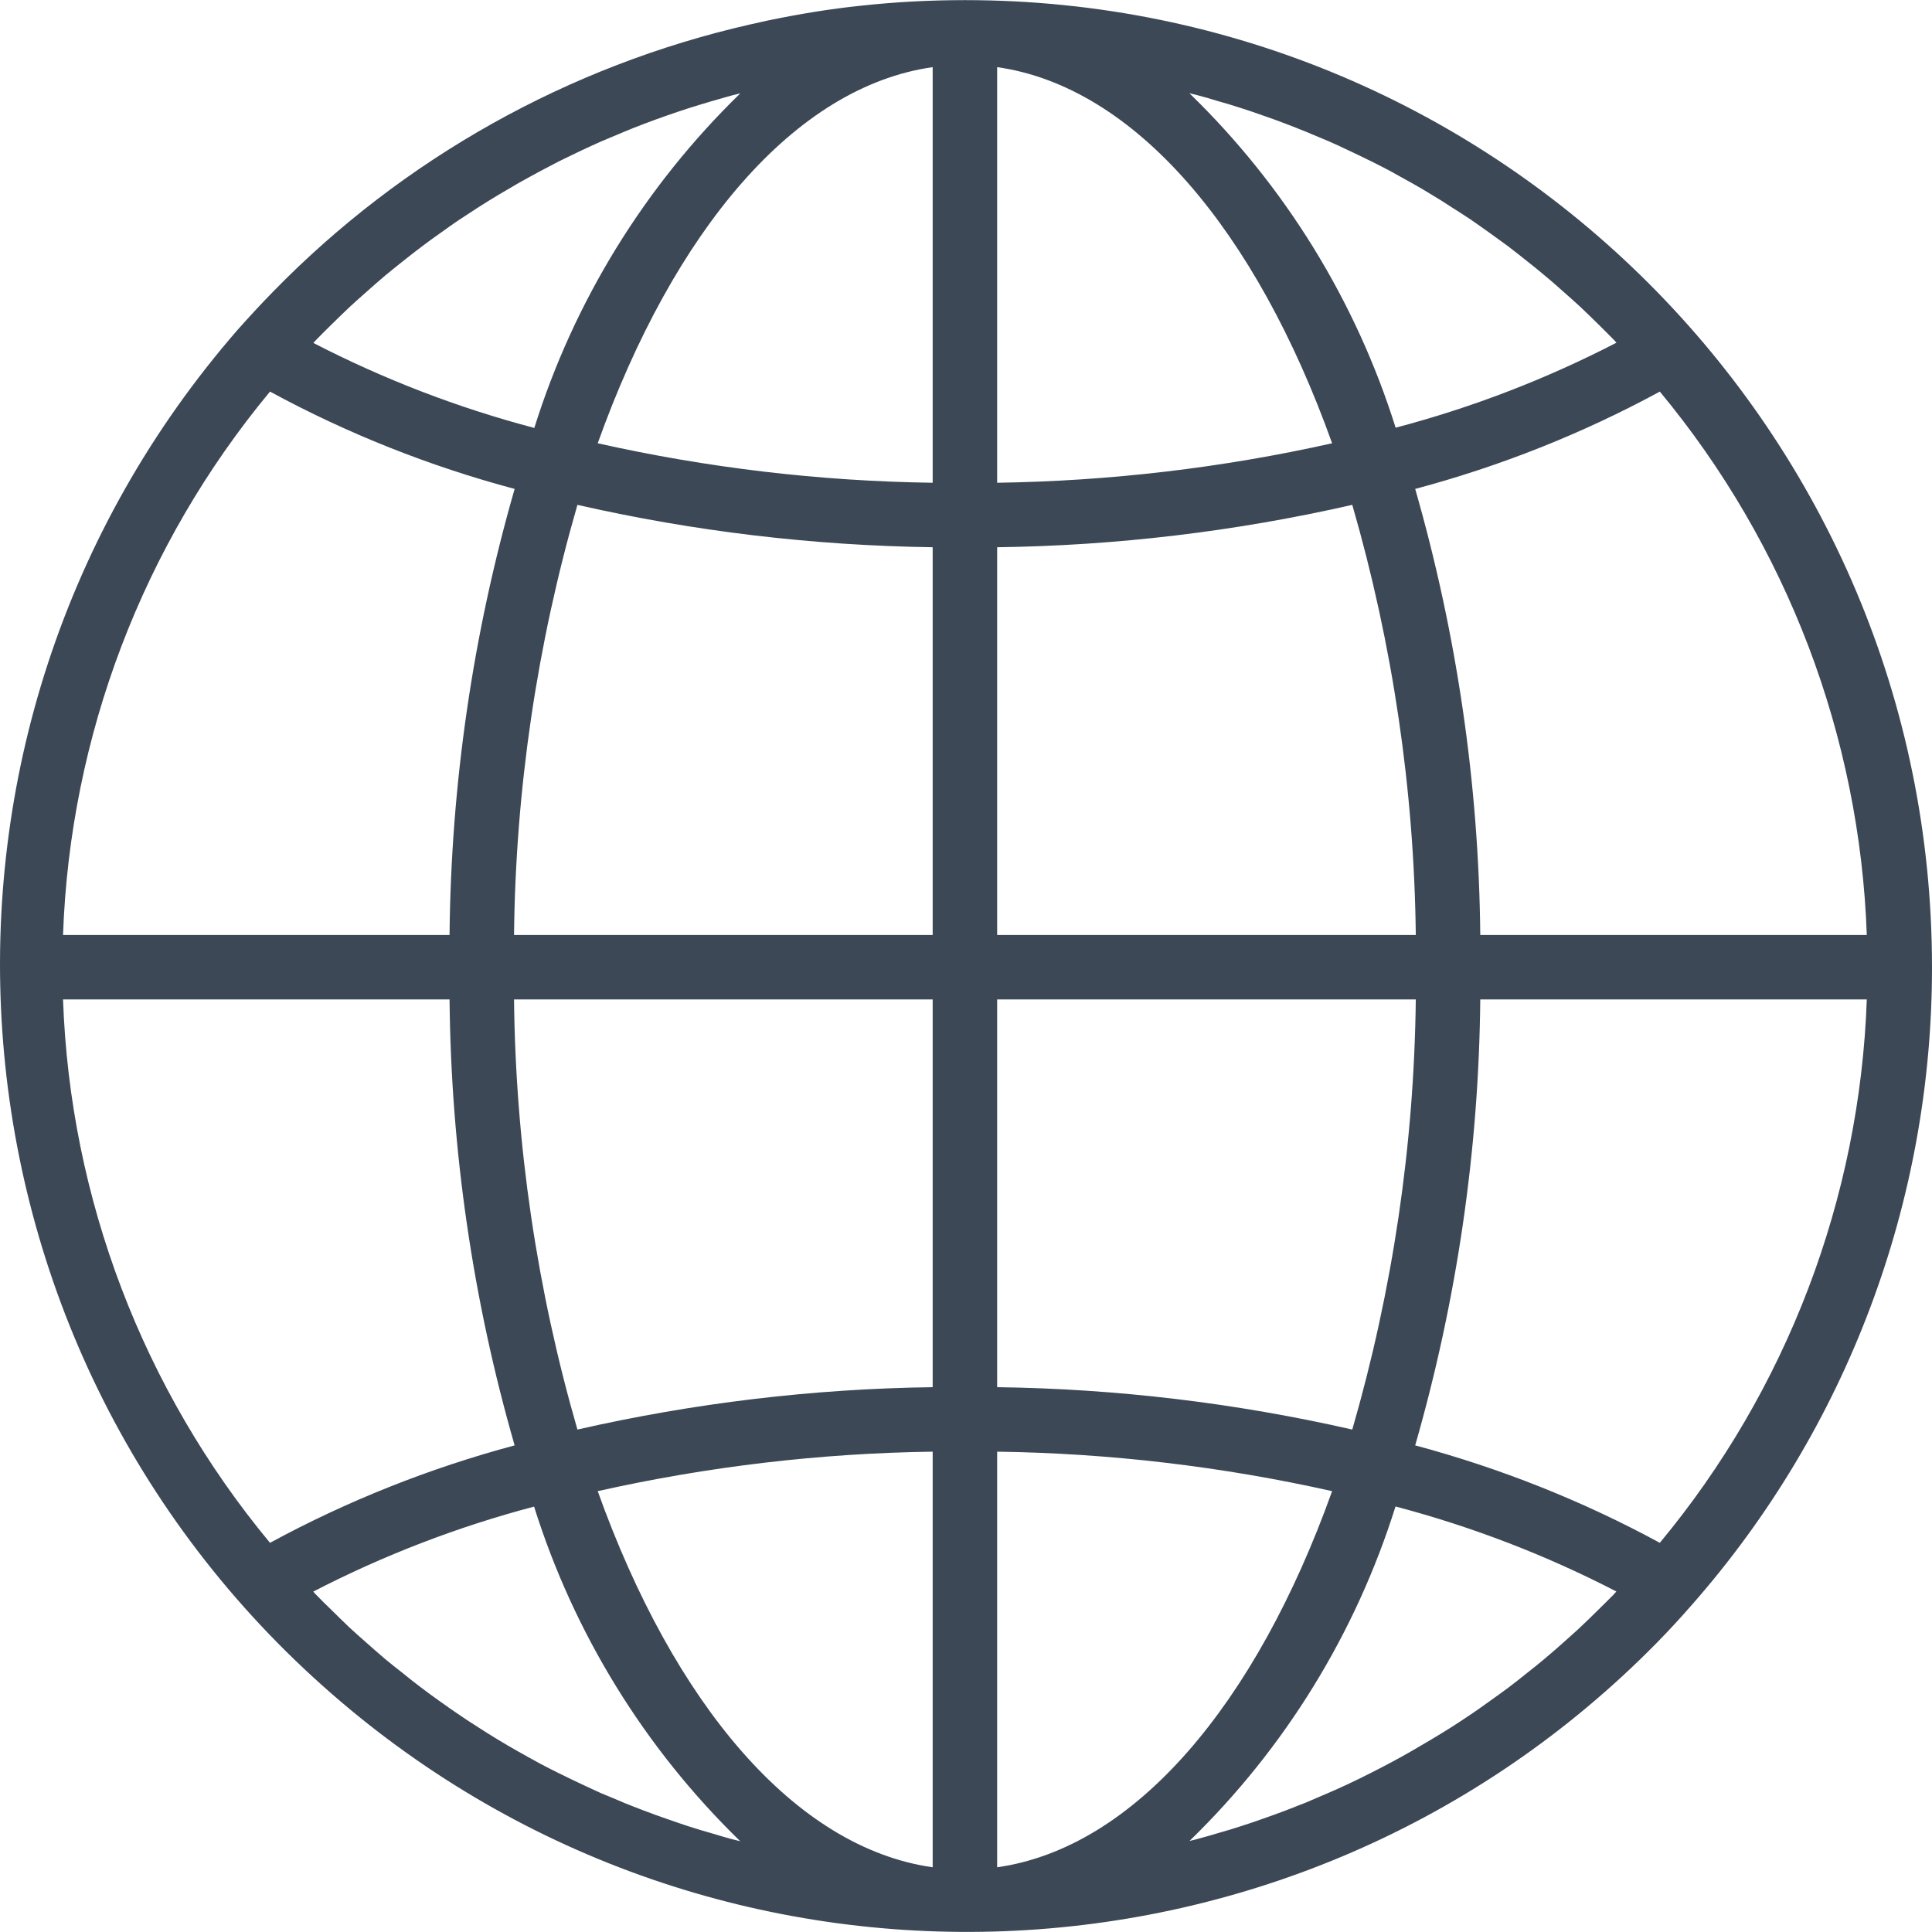 <svg width="16" height="16" viewBox="0 0 16 16" fill="none" xmlns="http://www.w3.org/2000/svg">
<path d="M7.991 0.001C7.704 0.001 7.417 0.016 7.132 0.047C6.871 0.074 6.613 0.117 6.358 0.17C6.309 0.181 6.259 0.192 6.21 0.203C4.709 0.545 3.339 1.312 2.264 2.413C2.164 2.515 2.066 2.621 1.97 2.729C-0.935 6.065 -0.587 11.124 2.749 14.029C5.942 16.811 10.749 16.626 13.719 13.607C13.819 13.505 13.917 13.399 14.012 13.29C15.295 11.83 16.001 9.953 16 8.01C16 3.587 12.414 0.001 7.991 0.001ZM2.62 2.813C2.662 2.769 2.705 2.728 2.748 2.685C2.798 2.636 2.848 2.587 2.898 2.54C2.943 2.498 2.989 2.458 3.034 2.418C3.086 2.372 3.137 2.326 3.19 2.282C3.237 2.243 3.284 2.205 3.332 2.167C3.385 2.125 3.439 2.082 3.494 2.041C3.542 2.004 3.592 1.969 3.641 1.934C3.696 1.895 3.752 1.854 3.808 1.817C3.859 1.783 3.91 1.75 3.961 1.717C4.018 1.681 4.076 1.644 4.134 1.61C4.186 1.579 4.238 1.549 4.291 1.518C4.35 1.485 4.409 1.452 4.469 1.42C4.523 1.391 4.576 1.364 4.629 1.336C4.69 1.306 4.752 1.276 4.813 1.247C4.867 1.222 4.922 1.196 4.977 1.172C5.04 1.145 5.103 1.119 5.167 1.092C5.222 1.069 5.277 1.047 5.333 1.026C5.398 1.001 5.463 0.978 5.528 0.955C5.584 0.936 5.64 0.916 5.697 0.898C5.763 0.877 5.83 0.857 5.897 0.837C5.954 0.821 6.01 0.804 6.066 0.789C6.088 0.783 6.109 0.779 6.131 0.773C5.341 1.541 4.754 2.493 4.425 3.544C3.791 3.377 3.178 3.141 2.595 2.84C2.604 2.831 2.612 2.821 2.62 2.813ZM2.236 3.243C2.877 3.591 3.557 3.861 4.262 4.049C3.916 5.251 3.735 6.493 3.723 7.743H0.522C0.58 6.095 1.183 4.512 2.236 3.243ZM2.236 12.777C1.183 11.508 0.58 9.925 0.522 8.277H3.723C3.735 9.527 3.916 10.769 4.262 11.97C3.557 12.159 2.877 12.429 2.236 12.777ZM6.065 15.232C6.011 15.218 5.955 15.201 5.899 15.184C5.832 15.165 5.764 15.145 5.697 15.123C5.641 15.105 5.585 15.085 5.53 15.066C5.464 15.043 5.398 15.02 5.334 14.995C5.278 14.974 5.223 14.952 5.168 14.93C5.105 14.903 5.041 14.876 4.977 14.85C4.923 14.825 4.869 14.801 4.815 14.775C4.753 14.746 4.691 14.716 4.628 14.685C4.575 14.658 4.521 14.632 4.468 14.603C4.407 14.57 4.348 14.537 4.288 14.503C4.234 14.473 4.184 14.443 4.132 14.412C4.073 14.377 4.016 14.34 3.958 14.303C3.907 14.271 3.857 14.238 3.807 14.204C3.75 14.166 3.694 14.126 3.638 14.086C3.589 14.051 3.54 14.016 3.492 13.979C3.437 13.938 3.383 13.895 3.329 13.851C3.281 13.814 3.234 13.776 3.188 13.738C3.135 13.693 3.083 13.647 3.031 13.601C2.986 13.561 2.94 13.521 2.896 13.48C2.845 13.432 2.796 13.383 2.746 13.334C2.703 13.292 2.659 13.25 2.617 13.206C2.609 13.198 2.602 13.19 2.594 13.181C3.176 12.88 3.79 12.644 4.423 12.477C4.753 13.528 5.34 14.48 6.13 15.248C6.108 15.242 6.086 15.238 6.065 15.232ZM7.724 15.464C6.581 15.302 5.58 14.11 4.95 12.349C5.861 12.145 6.79 12.035 7.724 12.022V15.464ZM7.724 11.488C6.734 11.501 5.748 11.619 4.782 11.839C4.447 10.681 4.27 9.483 4.257 8.277H7.724V11.488ZM7.724 7.743H4.257C4.27 6.537 4.447 5.339 4.782 4.181C5.748 4.401 6.734 4.518 7.724 4.532V7.743ZM7.724 3.998C6.79 3.985 5.861 3.875 4.95 3.671C5.58 1.91 6.581 0.718 7.724 0.556V3.998ZM13.746 3.243C14.799 4.512 15.402 6.095 15.46 7.743H12.259C12.247 6.493 12.065 5.251 11.72 4.049C12.425 3.861 13.105 3.591 13.746 3.243ZM9.915 0.788C9.971 0.802 10.027 0.819 10.082 0.836C10.15 0.855 10.218 0.875 10.284 0.897C10.341 0.915 10.396 0.934 10.452 0.954C10.517 0.976 10.583 1 10.648 1.025C10.704 1.046 10.758 1.068 10.813 1.09C10.877 1.117 10.941 1.144 11.004 1.17C11.059 1.194 11.113 1.219 11.167 1.245C11.229 1.274 11.291 1.304 11.354 1.335C11.407 1.361 11.46 1.388 11.514 1.417C11.574 1.45 11.634 1.483 11.694 1.517C11.747 1.546 11.798 1.577 11.849 1.608C11.908 1.643 11.966 1.679 12.023 1.717C12.074 1.749 12.125 1.782 12.175 1.815C12.232 1.854 12.288 1.894 12.344 1.934C12.393 1.969 12.441 2.004 12.49 2.04C12.545 2.082 12.599 2.125 12.653 2.168C12.7 2.205 12.747 2.243 12.793 2.282C12.847 2.326 12.898 2.372 12.95 2.418C12.995 2.458 13.041 2.498 13.085 2.539C13.136 2.587 13.186 2.636 13.236 2.685C13.278 2.728 13.322 2.769 13.364 2.813C13.372 2.821 13.38 2.83 13.387 2.838C12.805 3.139 12.192 3.375 11.558 3.542C11.228 2.491 10.641 1.539 9.85 0.772C9.871 0.777 9.893 0.782 9.915 0.788ZM8.258 0.556C9.4 0.718 10.402 1.91 11.032 3.671C10.121 3.875 9.191 3.984 8.258 3.998V0.556ZM8.258 4.532C9.248 4.519 10.234 4.401 11.199 4.181C11.534 5.339 11.711 6.537 11.725 7.743H8.258V4.532ZM8.258 8.277H11.725C11.711 9.483 11.534 10.681 11.199 11.839C10.234 11.619 9.248 11.501 8.258 11.488V8.277ZM8.258 15.464V12.022C9.191 12.035 10.121 12.145 11.032 12.349C10.402 14.11 9.4 15.302 8.258 15.464ZM13.362 13.207C13.32 13.25 13.276 13.292 13.233 13.335C13.184 13.383 13.134 13.433 13.083 13.48C13.039 13.522 12.993 13.56 12.948 13.602C12.896 13.648 12.844 13.694 12.791 13.738C12.745 13.777 12.697 13.815 12.65 13.852C12.596 13.895 12.543 13.938 12.488 13.979C12.439 14.015 12.39 14.051 12.34 14.086C12.285 14.125 12.229 14.166 12.173 14.203C12.123 14.237 12.072 14.27 12.021 14.303C11.963 14.339 11.906 14.375 11.848 14.409C11.794 14.441 11.743 14.471 11.691 14.501C11.632 14.535 11.572 14.568 11.512 14.6C11.459 14.628 11.406 14.656 11.352 14.683C11.291 14.714 11.23 14.744 11.168 14.773C11.115 14.798 11.059 14.823 11.004 14.847C10.942 14.874 10.878 14.901 10.815 14.928C10.759 14.95 10.704 14.972 10.649 14.993C10.584 15.018 10.518 15.041 10.453 15.064C10.397 15.084 10.341 15.103 10.285 15.121C10.218 15.143 10.152 15.163 10.084 15.182C10.028 15.199 9.972 15.215 9.915 15.23C9.894 15.236 9.872 15.241 9.851 15.246C10.641 14.479 11.227 13.527 11.557 12.476C12.19 12.643 12.804 12.879 13.386 13.18C13.377 13.189 13.37 13.199 13.362 13.207ZM13.746 12.777C13.105 12.429 12.425 12.159 11.72 11.97C12.065 10.769 12.247 9.527 12.259 8.277H15.46C15.402 9.925 14.799 11.508 13.746 12.777Z" fill="#3C4856"/>
</svg>
